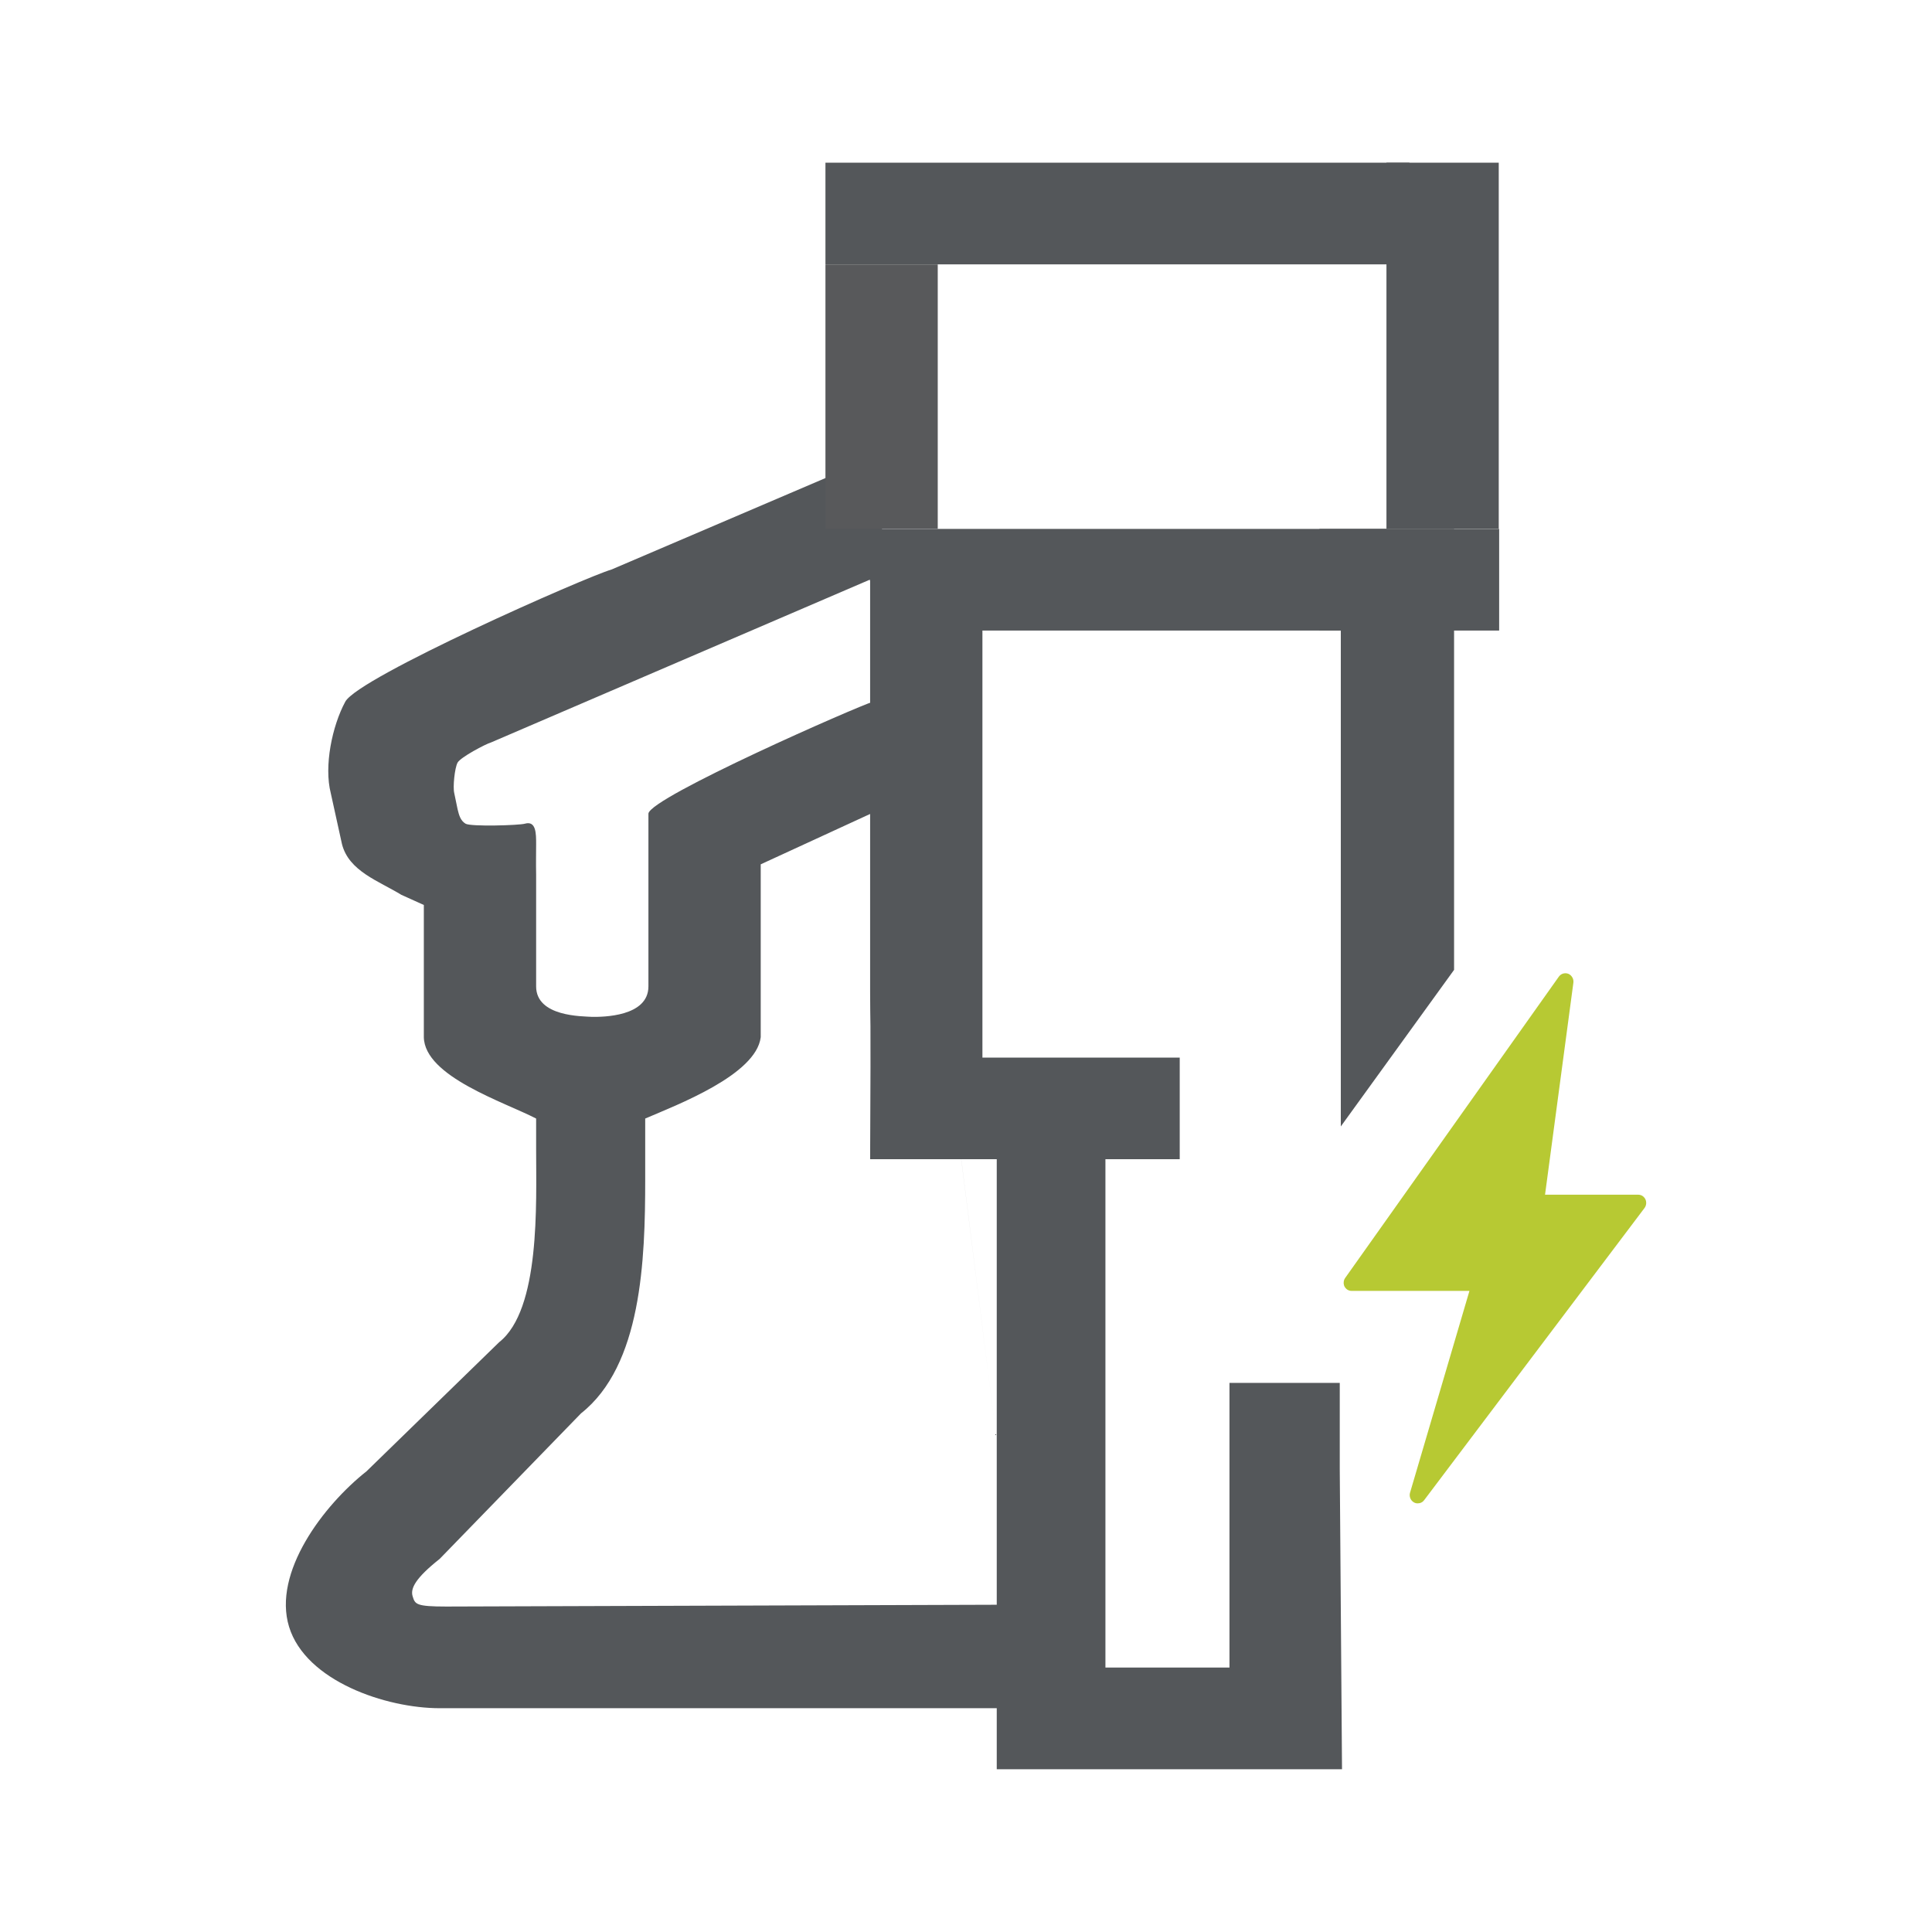 <svg width="24" height="24" viewBox="0 0 24 24" fill="none" xmlns="http://www.w3.org/2000/svg">
<path d="M16.643 17.179C16.514 17.179 15.273 17.179 15.273 17.179C15.273 17.477 15.273 17.067 15.273 17.179V20.715H13.732V14.4C13.862 14.4 14.37 14.4 14.655 14.4C14.655 13.978 14.655 14.132 14.655 14.02C14.655 13.909 14.655 14.02 14.655 13.59C14.655 13.034 14.655 13.694 14.655 13.138H13.239C12.852 13.138 12.204 13.138 12.204 13.138C12.204 13.138 12.204 12.662 12.204 12.326V7.833C12.204 7.833 11.783 7.833 16.656 7.833V13.993L18.063 12.048C18.063 11.766 18.063 10.328 18.063 10.216V6.57H10.809V12.326C10.809 12.812 10.82 12.287 10.809 14.4H12.382V21.978C13.245 21.978 13.239 21.978 13.239 21.978H15.223C15.352 21.978 16.671 21.978 16.671 21.978C16.671 21.978 16.643 18.359 16.643 18.248C16.643 18.136 16.643 17.179 16.643 17.179Z" fill="#54575A"/>
<path d="M4.553 18.277L6.201 16.673C6.714 16.268 6.66 14.956 6.66 14.274V13.895C6.267 13.691 5.274 13.374 5.265 12.884V11.242L4.986 11.116C4.703 10.943 4.333 10.822 4.248 10.485L4.109 9.853C4.023 9.516 4.126 9.019 4.289 8.717C4.451 8.414 7.283 7.165 7.596 7.075L10.845 5.686L12.799 21.22H5.462C4.797 21.22 3.799 20.885 3.591 20.209C3.384 19.534 4.019 18.699 4.553 18.277ZM6.102 9.222C6.033 9.242 5.72 9.407 5.684 9.474C5.648 9.541 5.624 9.778 5.643 9.853L5.684 10.051C5.702 10.126 5.72 10.194 5.783 10.232C5.846 10.271 6.45 10.253 6.521 10.232C6.661 10.192 6.66 10.358 6.66 10.485C6.66 10.611 6.657 10.707 6.66 10.864V12.253C6.66 12.632 7.235 12.624 7.358 12.632C7.483 12.633 8.055 12.632 8.055 12.253V10.106C8.08 9.903 10.661 8.77 10.845 8.717L11.171 8.59L10.805 7.201L6.102 9.222ZM5.126 19.83C5.156 19.928 5.166 19.957 5.544 19.957L12.637 19.934L11.37 9.853L9.45 10.737V12.884C9.394 13.353 8.405 13.727 8.015 13.895V14.652C8.015 15.656 7.971 16.962 7.218 17.557L5.462 19.365C5.159 19.605 5.096 19.734 5.126 19.83Z" fill="#54575A"/>
<path d="M20.429 15.006L17.691 18.636C17.682 18.648 17.67 18.659 17.656 18.665C17.643 18.672 17.628 18.675 17.612 18.675C17.596 18.676 17.58 18.672 17.566 18.664C17.545 18.653 17.529 18.635 17.52 18.613C17.511 18.591 17.509 18.566 17.516 18.543L18.254 16.036H16.79C16.772 16.036 16.754 16.031 16.738 16.021C16.722 16.011 16.71 15.996 16.701 15.98C16.694 15.963 16.69 15.945 16.692 15.927C16.693 15.909 16.699 15.892 16.709 15.877L19.364 12.133C19.378 12.114 19.396 12.1 19.418 12.094C19.439 12.088 19.462 12.089 19.483 12.097C19.504 12.106 19.521 12.122 19.532 12.142C19.544 12.162 19.548 12.185 19.545 12.208L19.193 14.841H20.35C20.368 14.841 20.387 14.846 20.403 14.856C20.419 14.866 20.431 14.881 20.44 14.898C20.448 14.915 20.451 14.935 20.449 14.954C20.447 14.973 20.44 14.991 20.429 15.006Z" fill="#B7C933"/>
<path d="M18.618 2.021H17.223V6.568H18.618V2.021Z" fill="#54575A"/>
<path d="M10.254 2.021H17.508V3.284H10.254V2.021Z" fill="#54575A"/>
<path d="M11.649 3.285H10.254V6.569H11.649V3.285Z" fill="#58595B"/>
<path d="M18.623 6.57H16.391V7.833H18.623V6.57Z" fill="#54575A"/>
</svg>

